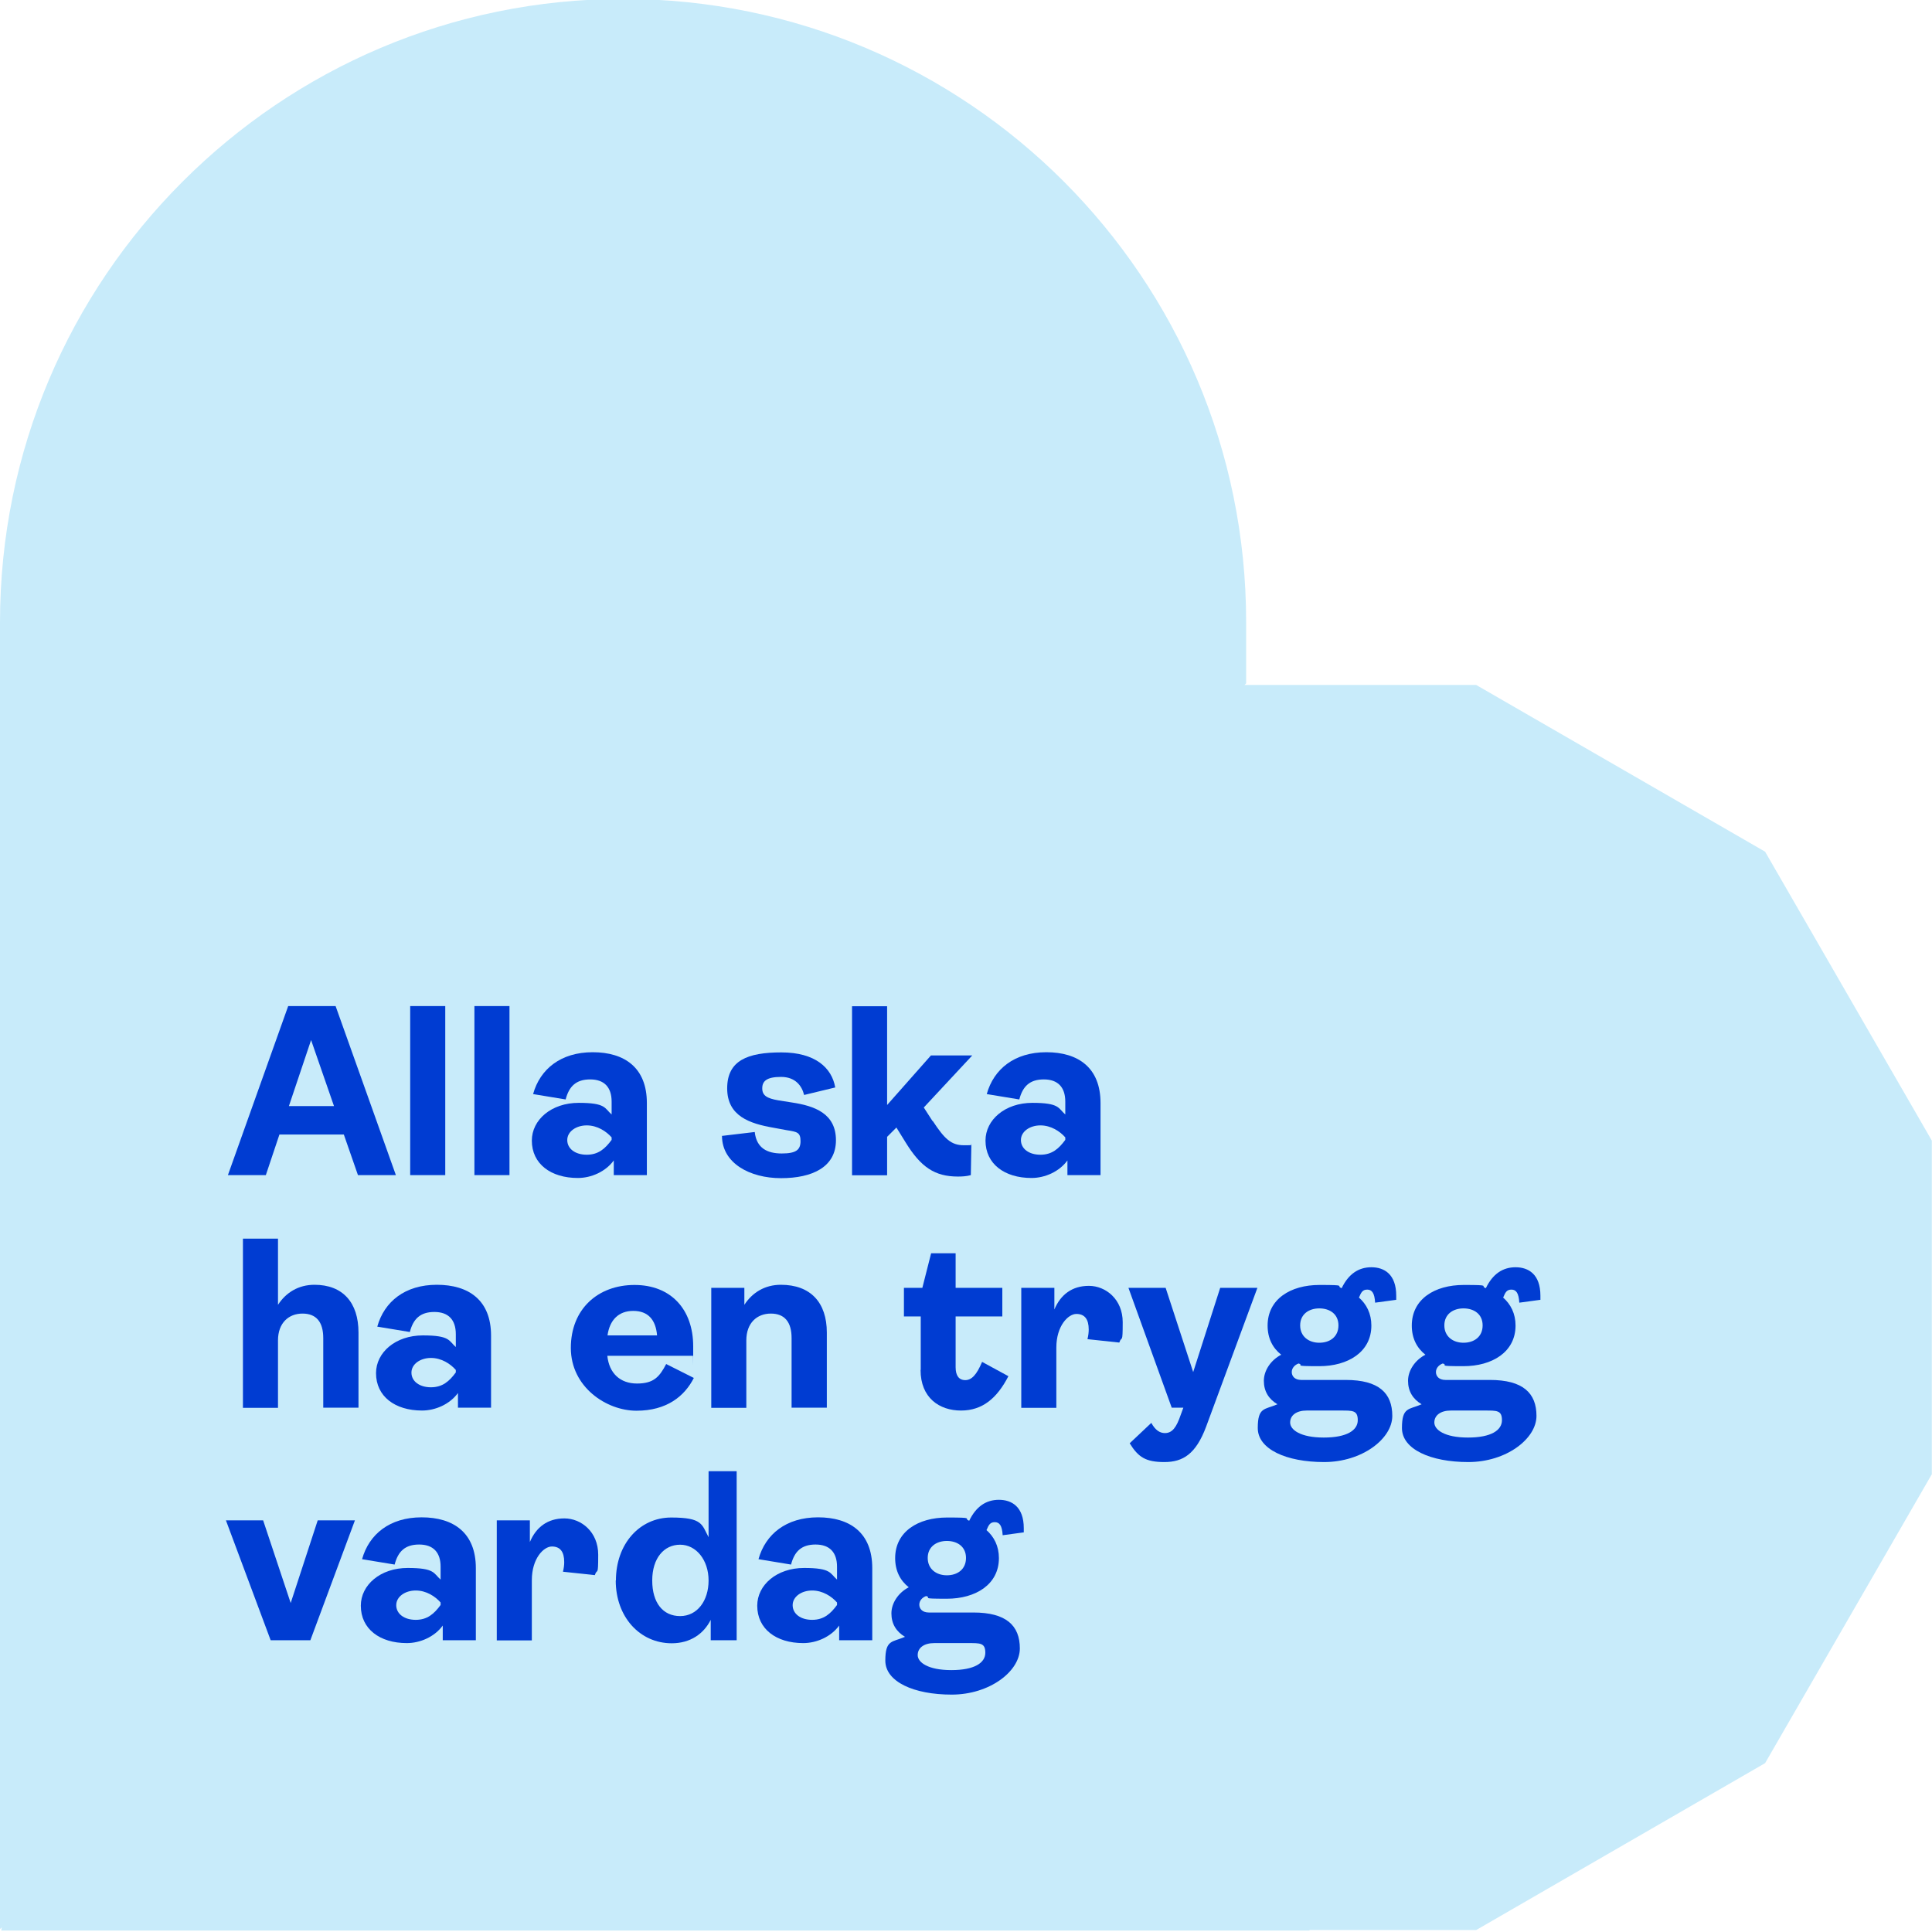 <?xml version="1.0" encoding="UTF-8"?>
<svg id="Form" xmlns="http://www.w3.org/2000/svg" version="1.1" viewBox="0 0 1080 1080">
  <!-- Generator: Adobe Illustrator 29.5.1, SVG Export Plug-In . SVG Version: 2.1.0 Build 141)  -->
  <defs>
    <style>
      .st0 {
        fill: #c8ebfa;
      }

      .st1 {
        isolation: isolate;
      }

      .st2 {
        fill: #003cd2;
      }
    </style>
  </defs>
  <path class="st0" d="M0,347.9H0c0-96.3,39-183.3,102-246.3h0C165.1,38.4,252.1-.6,348.3-.6h0c96.2,0,183.3,39,246.3,102h0c63,63.1,102,150.1,102,246.3h0v34.3l-.9.9h1.3c0,0,65.1,0,65.1,0h63.1l161.5,93.2,93.2,161.5v186.5l-93.2,161.5-161.5,93.3h-93.2v.3H.7l.3-1.8-1.1,1.1H0V347.8h0Z"/>
  <g id="Grid">
    <g class="st1">
      <g class="st1">
        <path class="st2" d="M200.1,656.9l-7.9-22.7h-36l-7.6,22.7h-21.2l33.7-94.5h26.5l33.7,94.5h-21.2ZM161.5,618.3h25.2l-12.8-36.9-12.4,36.9Z"/>
        <path class="st2" d="M229.3,656.9v-94.5h19.6v94.5h-19.6Z"/>
        <path class="st2" d="M265.2,656.9v-94.5h19.6v94.5h-19.6Z"/>
        <path class="st2" d="M297.3,637.6c0-11.6,10.9-21.1,26.2-21.1s14.4,3,18.4,6.5v-7.2c0-8-4.1-12.4-12-12.4s-11.8,3.9-13.7,11.2l-18.2-3c3.9-14,15.5-23.4,33.3-23.4s30.3,8.6,30.3,28.4v40.3h-18.5v-8.2c-4.6,6.3-12.6,9.8-20.1,9.8-15.1,0-25.7-7.9-25.7-20.9ZM341.9,637.2v-1.4c-3-3.4-8-6.7-13.9-6.7s-10.9,3.4-10.9,8.2,4.4,8.2,10.9,8.2,10.3-3.4,13.9-8.3Z"/>
        <path class="st2" d="M403.4,635l18.5-2.2c1,9.1,7.1,12,15.1,12s10.5-2,10.5-6.9-1.9-5.2-7.6-6.1l-7.6-1.4c-13.1-2.3-25.8-6.4-25.8-22s11.4-20.1,30.3-20.1,28.2,8.6,30.1,19.6l-17.4,4.2c-1.2-5-4.8-10.1-12.9-10.1s-10.5,2.4-10.5,6.4,2.6,5.6,9,6.7l7.6,1.2c12.6,1.9,24.6,6.1,24.6,21.1s-13.2,21.2-30.7,21.2-32.9-8.4-33-23.5Z"/>
        <path class="st2" d="M521.4,626.6c6.5,9.9,10.2,13.6,17.4,13.6s2.9-.1,4.2-.7l-.3,17.4c-2.4.7-5.2.8-7.2.8-12.9,0-20.7-5.2-29.2-19l-5.2-8.4-5.2,5.2v21.5h-19.6v-94.5h19.6v55.2l24.5-27.7h23.1l-27.1,29.1,4.9,7.6Z"/>
        <path class="st2" d="M550.9,637.6c0-11.6,10.9-21.1,26.2-21.1s14.4,3,18.4,6.5v-7.2c0-8-4.1-12.4-12-12.4s-11.8,3.9-13.7,11.2l-18.2-3c3.9-14,15.5-23.4,33.3-23.4s30.3,8.6,30.3,28.4v40.3h-18.5v-8.2c-4.6,6.3-12.6,9.8-20.1,9.8-15.1,0-25.7-7.9-25.7-20.9ZM595.5,637.2v-1.4c-3-3.4-8-6.7-13.9-6.7s-10.9,3.4-10.9,8.2,4.4,8.2,10.9,8.2,10.3-3.4,13.9-8.3Z"/>
      </g>
      <g class="st1">
        <path class="st2" d="M135.8,786.9v-94.5h19.6v37c4.4-6.8,11.4-11.2,20.4-11.2,15.8,0,24.6,9.9,24.6,26.7v42h-19.7v-38.9c0-9-3.9-13.7-11.6-13.7s-13.7,5.2-13.7,15v37.7h-19.6Z"/>
        <path class="st2" d="M210.2,767.6c0-11.6,10.9-21.1,26.2-21.1s14.4,3,18.4,6.5v-7.2c0-8-4.1-12.4-12-12.4s-11.8,3.9-13.7,11.2l-18.2-3c3.9-14,15.5-23.4,33.3-23.4s30.3,8.6,30.3,28.4v40.3h-18.5v-8.2c-4.6,6.3-12.6,9.8-20.1,9.8-15.1,0-25.7-7.9-25.7-20.9ZM254.8,767.2v-1.4c-3-3.4-8-6.7-13.9-6.7s-10.9,3.4-10.9,8.2,4.4,8.2,10.9,8.2,10.3-3.4,13.9-8.3Z"/>
        <path class="st2" d="M387.9,770.2c-5.2,10.3-15.2,18.4-32.1,18.4s-36.7-13.3-36.7-35.1,15.2-35.2,35.6-35.2,32.8,13.7,32.8,34.3,0,4.1-.1,5.3h-47.9c1,9.7,7.1,15.5,16.6,15.5s12.6-3.9,16.3-10.9l15.5,7.8ZM339.6,746.5h27.7c-.7-8.7-5-13.7-13.3-13.7s-13.2,5.2-14.4,13.7Z"/>
        <path class="st2" d="M397.6,786.9v-67h18.5v9.5c4.4-6.8,11.4-11.2,20.4-11.2,16.6,0,25.7,9.9,25.7,26.7v42h-19.7v-38.9c0-9-3.9-13.7-11.6-13.7s-13.7,5.2-13.7,15v37.7h-19.6Z"/>
        <path class="st2" d="M514.7,765.8v-29.9h-9.4v-16h10.3l4.9-19.3h13.7v19.3h26.1v16h-26.1v28.4c0,4.6,1.8,7.2,5.4,7.2s6.4-3.1,9.4-10.2l14.7,8c-6.3,12.2-14.4,19.2-26.5,19.2s-22.6-7.1-22.6-22.7Z"/>
      </g>
      <g class="st1">
        <path class="st2" d="M570.9,786.9v-67h18.5v12.1c3.5-8.3,9.9-13.2,19.3-13.2s18.9,7.5,18.9,20.3-.5,7.2-1.9,11.4l-17.8-1.9c.5-2,.7-3.8.7-5.4,0-5.8-2.3-8.7-6.9-8.7s-11.2,6.7-11.2,18.8v33.7h-19.6Z"/>
      </g>
      <g class="st1">
        <path class="st2" d="M631.5,806.8l12.1-11.4c2.2,4.1,4.8,5.7,7.6,5.7,4.2,0,6.5-3.4,8.8-10.1l1.5-4.1h-6.5l-24.2-67h20.8l15.4,47.1,15.1-47.1h20.8l-28.7,77.7c-5.7,15.2-12.9,19.7-23.3,19.7s-14.6-2.7-19.4-10.5Z"/>
      </g>
      <g class="st1">
        <path class="st2" d="M759.5,725.2c4.4,3.8,7.1,9.1,7.1,15.8,0,14.8-13.1,22.7-29.1,22.7s-8-.5-11.6-1.5c-2.2.8-3.8,2.6-3.8,4.8s1.6,4.4,5.3,4.4h24.9c18.4,0,26,7.3,26,20.1s-16.9,25.8-38.1,25.8-37.1-7.2-37.1-19,3.8-10.2,11-13.3c-4.9-2.9-7.6-7.3-7.6-13.1s3.9-11.6,9.7-14.6c-4.8-3.8-7.6-9.2-7.6-16.3,0-14.8,12.8-22.7,29-22.7s8.7.5,12.4,1.8c3.8-7.9,9.4-11.7,16.6-11.7s13.9,3.9,13.9,15.9v2.3l-11.8,1.6c-.3-5.4-1.8-7.3-4.4-7.3s-3.4,1.5-4.6,4.4ZM730.4,788.5c-5.6,0-9.2,2.6-9.2,6.7s5.8,8.4,18.8,8.4,19-4.1,19-9.7-2.9-5.4-9.8-5.4h-18.8ZM748.2,740.9c0-6.3-4.8-9.5-10.7-9.5s-10.7,3.3-10.7,9.5,4.8,9.7,10.7,9.7,10.7-3.3,10.7-9.7Z"/>
        <path class="st2" d="M840.1,725.2c4.4,3.8,7.1,9.1,7.1,15.8,0,14.8-13.1,22.7-29.1,22.7s-8-.5-11.6-1.5c-2.2.8-3.8,2.6-3.8,4.8s1.6,4.4,5.3,4.4h24.9c18.4,0,26,7.3,26,20.1s-16.9,25.8-38.1,25.8-37.1-7.2-37.1-19,3.8-10.2,11-13.3c-4.9-2.9-7.6-7.3-7.6-13.1s3.9-11.6,9.7-14.6c-4.8-3.8-7.6-9.2-7.6-16.3,0-14.8,12.8-22.7,29-22.7s8.7.5,12.4,1.8c3.8-7.9,9.4-11.7,16.6-11.7s13.9,3.9,13.9,15.9v2.3l-11.8,1.6c-.3-5.4-1.8-7.3-4.4-7.3s-3.4,1.5-4.6,4.4ZM811,788.5c-5.6,0-9.2,2.6-9.2,6.7s5.8,8.4,18.8,8.4,19-4.1,19-9.7-2.9-5.4-9.8-5.4h-18.8ZM828.8,740.9c0-6.3-4.8-9.5-10.7-9.5s-10.7,3.3-10.7,9.5,4.8,9.7,10.7,9.7,10.7-3.3,10.7-9.7Z"/>
      </g>
      <g class="st1">
        <path class="st2" d="M151.3,916.9l-25-67h20.8l15.4,46.2,15.1-46.2h20.8l-24.9,67h-22.2Z"/>
      </g>
      <g class="st1">
        <path class="st2" d="M201.7,897.6c0-11.6,10.9-21.1,26.2-21.1s14.4,3,18.4,6.5v-7.2c0-8-4.1-12.4-12-12.4s-11.8,3.9-13.7,11.2l-18.2-3c3.9-14,15.5-23.4,33.3-23.4s30.3,8.6,30.3,28.4v40.3h-18.5v-8.2c-4.6,6.3-12.6,9.8-20.1,9.8-15.1,0-25.7-7.9-25.7-20.9ZM246.3,897.2v-1.4c-3-3.4-8-6.7-13.9-6.7s-10.9,3.4-10.9,8.2,4.4,8.2,10.9,8.2,10.3-3.4,13.9-8.3Z"/>
      </g>
      <g class="st1">
        <path class="st2" d="M277.7,916.9v-67h18.5v12.1c3.5-8.3,9.9-13.2,19.3-13.2s18.9,7.5,18.9,20.3-.5,7.2-1.9,11.4l-17.8-1.9c.5-2,.7-3.8.7-5.4,0-5.8-2.3-8.7-6.9-8.7s-11.2,6.7-11.2,18.8v33.7h-19.6Z"/>
      </g>
      <g class="st1">
        <path class="st2" d="M344.3,883.5c0-20.5,13.3-35.2,30.9-35.2s17.1,3.9,20.9,11v-36.9h15.7v94.5h-14.5v-11.4c-3.9,7.8-11.4,13.1-21.8,13.1-17.8,0-31.3-14.7-31.3-35.1ZM396.1,883.5c0-11.4-6.9-20-15.9-20s-15.6,7.5-15.6,20,6,19.9,15.6,19.9,15.9-8.6,15.9-19.9Z"/>
        <path class="st2" d="M423.3,897.6c0-11.6,10.9-21.1,26.2-21.1s14.4,3,18.4,6.5v-7.2c0-8-4.1-12.4-12-12.4s-11.8,3.9-13.7,11.2l-18.2-3c3.9-14,15.5-23.4,33.3-23.4s30.3,8.6,30.3,28.4v40.3h-18.5v-8.2c-4.6,6.3-12.6,9.8-20.1,9.8-15.1,0-25.7-7.9-25.7-20.9ZM467.9,897.2v-1.4c-3-3.4-8-6.7-13.9-6.7s-10.9,3.4-10.9,8.2,4.4,8.2,10.9,8.2,10.3-3.4,13.9-8.3Z"/>
        <path class="st2" d="M551.3,855.2c4.4,3.8,7.1,9.1,7.1,15.8,0,14.8-13.1,22.7-29.1,22.7s-8-.5-11.6-1.5c-2.2.8-3.8,2.6-3.8,4.8s1.6,4.4,5.3,4.4h24.9c18.4,0,26,7.3,26,20.1s-16.9,25.8-38.1,25.8-37.1-7.2-37.1-19,3.8-10.2,11-13.3c-4.9-2.9-7.6-7.3-7.6-13.1s3.9-11.6,9.7-14.6c-4.8-3.8-7.6-9.2-7.6-16.3,0-14.8,12.8-22.7,29-22.7s8.7.5,12.4,1.8c3.8-7.9,9.4-11.7,16.6-11.7s13.9,3.9,13.9,15.9v2.3l-11.8,1.6c-.3-5.4-1.8-7.3-4.4-7.3s-3.4,1.5-4.6,4.4ZM522.2,918.5c-5.6,0-9.2,2.6-9.2,6.7s5.8,8.4,18.8,8.4,19-4.1,19-9.7-2.9-5.4-9.8-5.4h-18.8ZM540,870.9c0-6.3-4.8-9.5-10.7-9.5s-10.7,3.3-10.7,9.5,4.8,9.7,10.7,9.7,10.7-3.3,10.7-9.7Z"/>
      </g>
    </g>
  </g>
</svg>